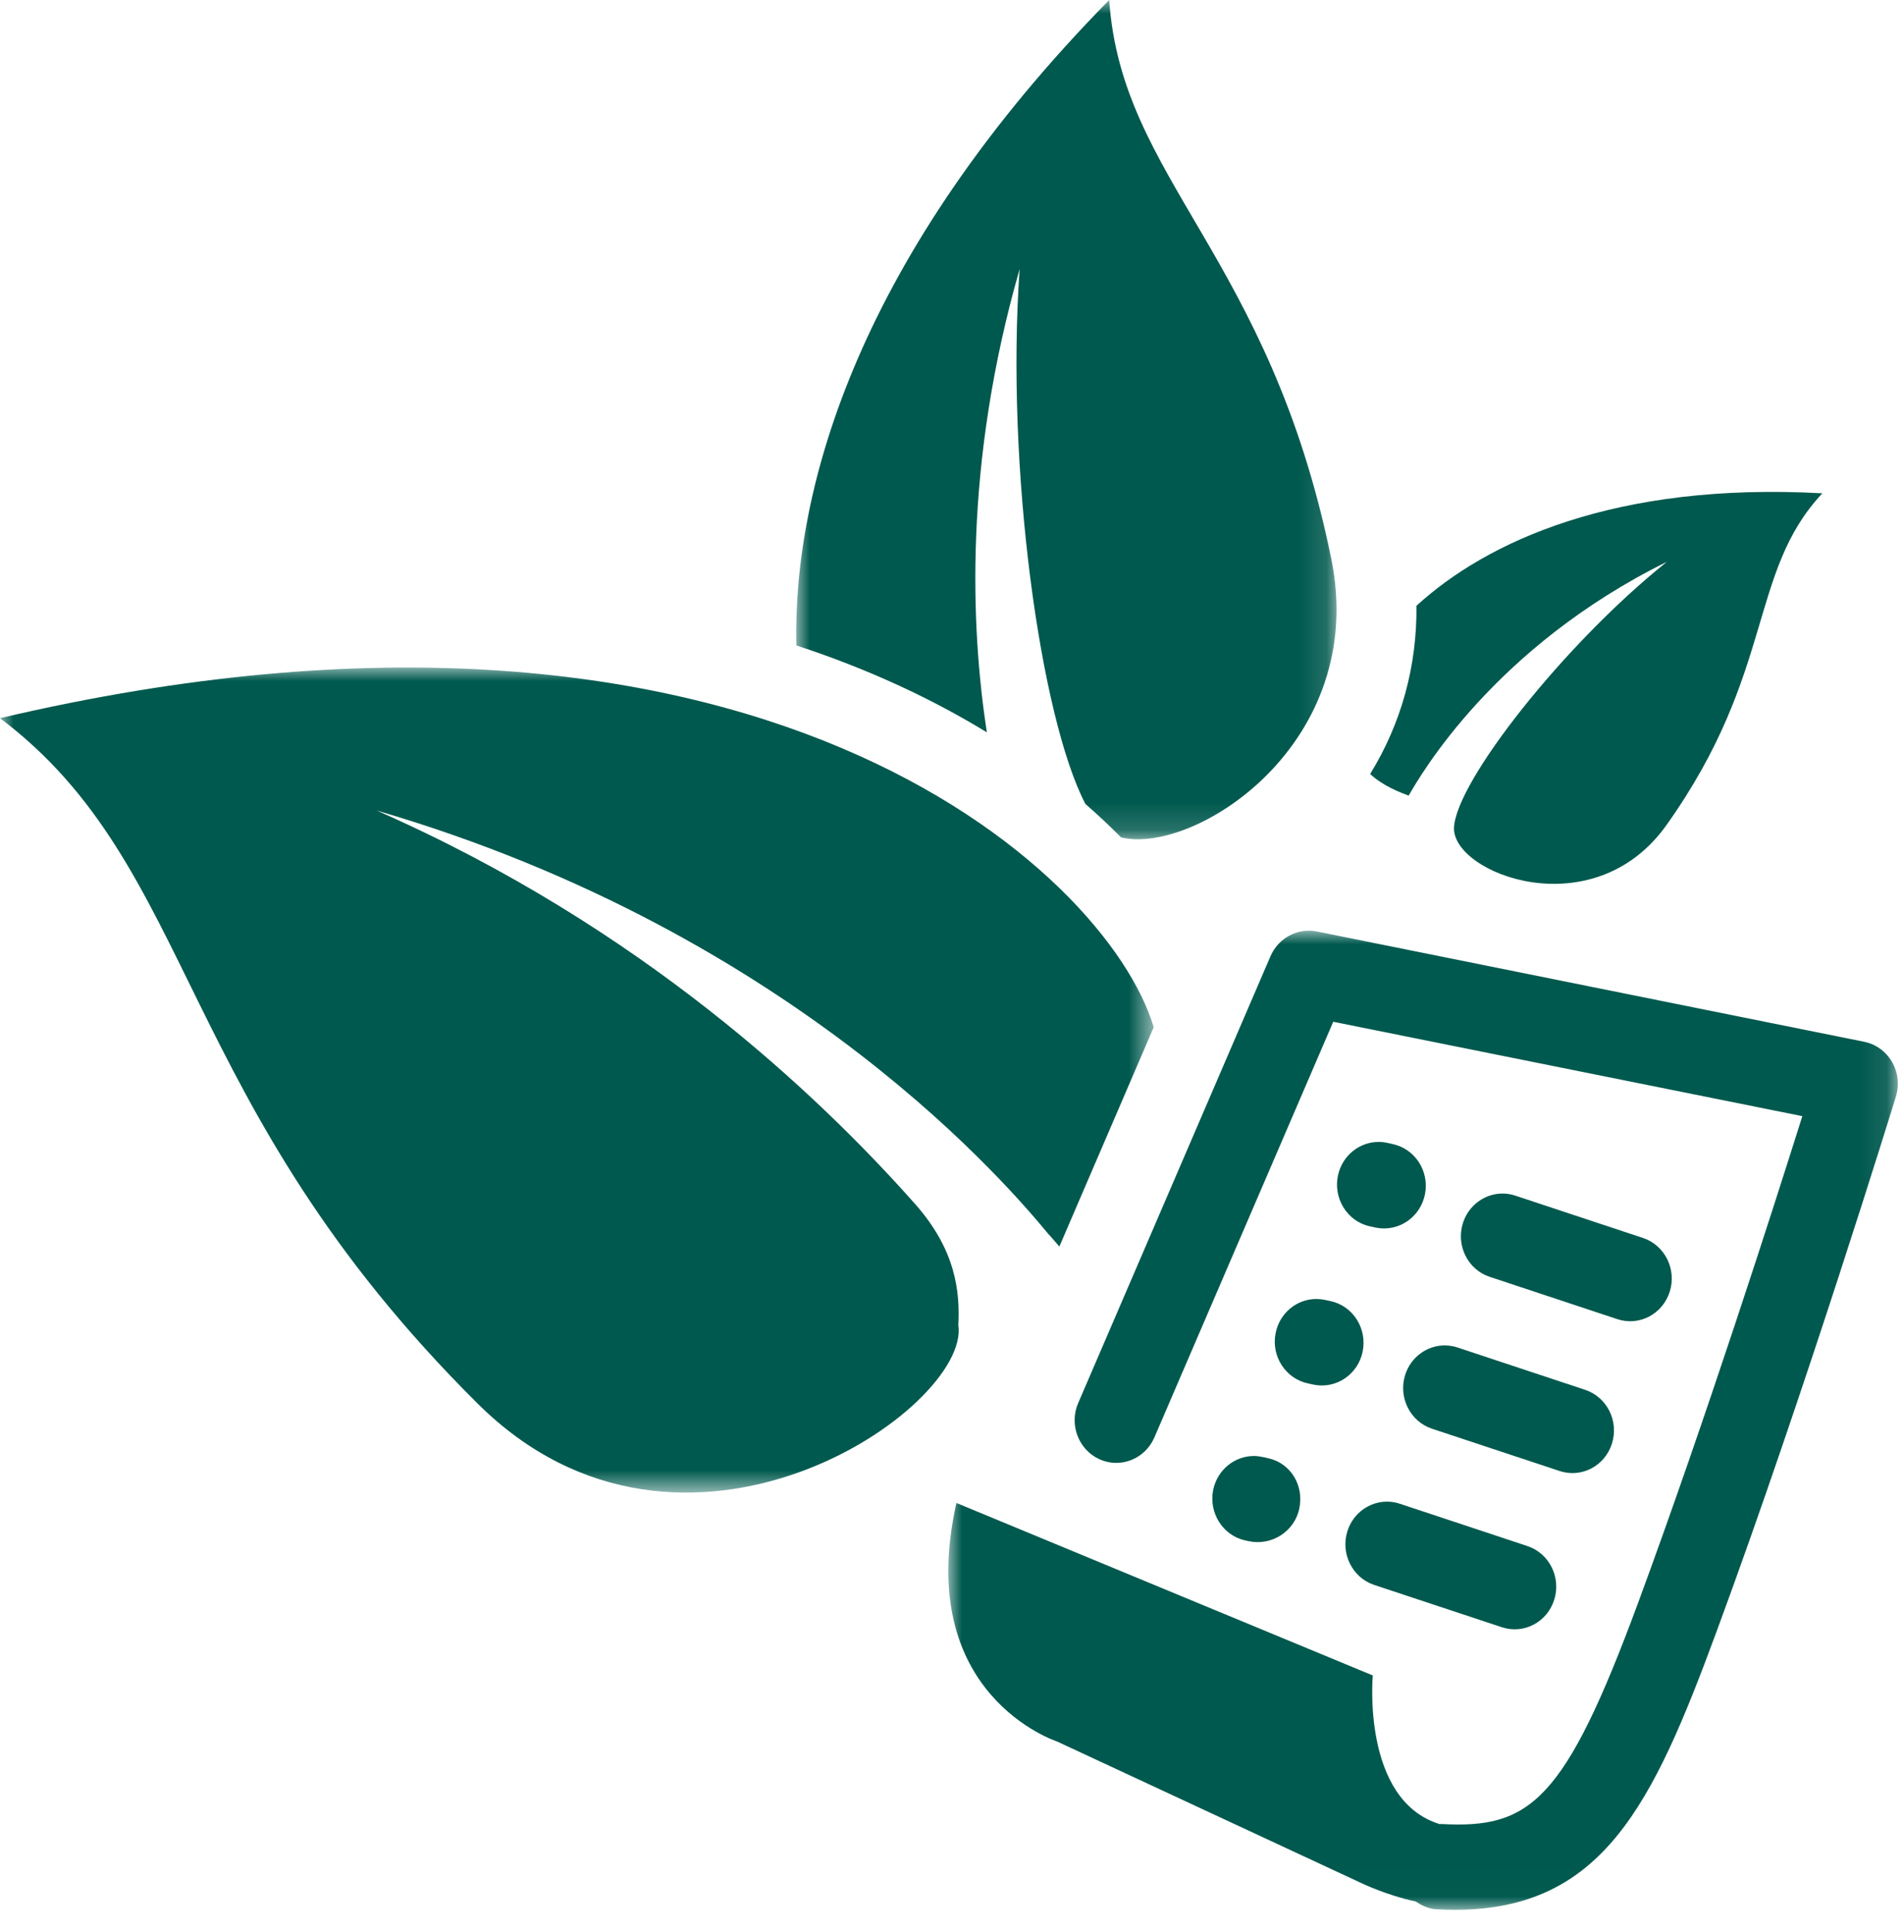 <?xml version="1.0" encoding="UTF-8"?>
<svg xmlns="http://www.w3.org/2000/svg" xmlns:xlink="http://www.w3.org/1999/xlink" width="70px" height="71px" viewBox="0 0 70 71" version="1.1">
  <title>Group 24</title>
  <defs>
    <polygon id="path-1" points="0 0 19.864 0 19.864 30.845 0 30.845"></polygon>
    <polygon id="path-3" points="0 0 42.416 0 42.416 30.324 0 30.324"></polygon>
    <polygon id="path-5" points="0 0 34.908 0 34.908 35.985 0 35.985"></polygon>
  </defs>
  <g id="Page-1" stroke="none" stroke-width="1" fill="none" fill-rule="evenodd">
    <g id="deika_servizi_chi-siamo" transform="translate(-844, -3519)">
      <g id="Group-24" transform="translate(844, 3519)">
        <path d="M52.075,22.265 C52.099,24.465 51.525,26.579 50.373,28.447 C50.864,28.898 51.447,29.11 51.788,29.243 C52.224,28.489 54.917,23.793 61.283,20.648 C57.489,23.681 53.52,28.744 53.456,30.423 C53.394,32.103 58.569,34.117 61.27,30.321 C65.27,24.696 64.263,21.052 66.998,18.131 C59.383,17.711 54.656,19.906 52.075,22.265" id="Fill-1" fill="#00594E"></path>
        <g id="Group-5" transform="translate(29.272, 0)">
          <mask id="mask-2" fill="white">
            <use xlink:href="#path-1"></use>
          </mask>
          <g id="Clip-4"></g>
          <path d="M7.009,26.916 C6.421,23.088 6.153,17.062 8.215,9.888 C7.697,17.139 8.971,26.363 10.632,29.548 C11.099,29.954 11.535,30.364 11.943,30.777 C14.638,31.435 21.054,27.331 19.672,20.54 C17.395,9.37 11.962,6.621 11.507,-0 C2.331,9.337 -0.125,17.892 0.005,23.722 C2.684,24.599 5.012,25.696 7.009,26.916" id="Fill-3" fill="#00594E" mask="url(#mask-2)"></path>
        </g>
        <g id="Group-8" transform="translate(0, 24.535)">
          <mask id="mask-4" fill="white">
            <use xlink:href="#path-3"></use>
          </mask>
          <g id="Clip-7"></g>
          <path d="M35.233,24.168 C35.296,22.927 35.135,21.406 33.654,19.728 C30.107,15.725 23.58,9.529 13.849,5.255 C29.417,9.797 37.284,19.308 38.555,20.834 C38.56,20.83 38.732,21.03 38.947,21.28 L42.416,13.219 C40.701,7.464 27.623,-4.621 -0,1.86 C7.289,7.352 6.4,15.975 17.572,27.063 C25.115,34.547 35.688,27.222 35.233,24.168" id="Fill-6" fill="#00594E" mask="url(#mask-4)"></path>
        </g>
        <g id="Group-11" transform="translate(34.865, 34.207)">
          <mask id="mask-6" fill="white">
            <use xlink:href="#path-5"></use>
          </mask>
          <g id="Clip-10"></g>
          <path d="M0.298,21.033 L15.605,27.372 C15.605,27.372 15.185,31.954 18.071,32.838 C18.082,32.838 18.094,32.831 18.11,32.831 C21.386,33.017 22.657,32.021 25.366,24.686 C27.836,17.991 30.34,10.175 31.397,6.816 L14.151,3.347 L7.575,18.625 C7.232,19.416 6.329,19.776 5.557,19.426 C4.784,19.076 4.432,18.149 4.775,17.359 L11.846,0.934 C12.136,0.265 12.845,-0.108 13.54,0.027 L33.671,4.082 C34.098,4.168 34.469,4.436 34.693,4.821 C34.917,5.206 34.968,5.666 34.838,6.093 C34.805,6.2 31.495,16.962 28.228,25.802 C25.905,32.094 24.062,35.985 18.626,35.985 C18.404,35.985 18.18,35.98 17.947,35.966 C17.662,35.952 17.413,35.833 17.189,35.682 C16.104,35.448 15.215,35.017 15.215,35.017 L4.01,29.805 C4.005,29.8 -1.293,28.102 0.298,21.033" id="Fill-9" fill="#00594E" mask="url(#mask-6)"></path>
        </g>
        <path d="M53.587,49.526 L58.279,51.082 C59.081,51.348 59.524,52.23 59.263,53.056 C59.006,53.877 58.146,54.334 57.336,54.064 L52.644,52.51 C51.842,52.242 51.401,51.36 51.66,50.534 C51.87,49.871 52.47,49.449 53.113,49.449 C53.272,49.451 53.428,49.472 53.587,49.526" id="Fill-12" fill="#00594E"></path>
        <path d="M51.464,55.268 L56.156,56.824 C56.958,57.09 57.401,57.972 57.14,58.798 C56.883,59.619 56.023,60.076 55.213,59.806 L50.521,58.252 C49.719,57.984 49.278,57.102 49.537,56.276 C49.747,55.613 50.347,55.191 50.99,55.191 C51.149,55.191 51.305,55.214 51.464,55.268" id="Fill-14" fill="#00594E"></path>
        <path d="M55.241,43.867 C55.395,43.867 55.556,43.893 55.71,43.944 L60.404,45.5 C61.206,45.766 61.647,46.648 61.388,47.474 C61.127,48.297 60.269,48.752 59.461,48.484 L54.767,46.928 C53.965,46.662 53.524,45.78 53.783,44.954 C53.995,44.289 54.595,43.867 55.241,43.867" id="Fill-16" fill="#00594E"></path>
        <path d="M47.768,55.445 C47.593,56.29 46.751,56.819 45.92,56.646 L45.778,56.616 C44.95,56.432 44.43,55.597 44.604,54.75 C44.761,54.015 45.393,53.513 46.1,53.513 C46.205,53.513 46.315,53.527 46.424,53.551 L46.623,53.595 C47.453,53.775 47.948,54.598 47.768,55.445" id="Fill-18" fill="#00594E"></path>
        <path d="M48.392,47.743 C48.492,47.743 48.593,47.752 48.695,47.773 L48.919,47.82 C49.745,48 50.272,48.832 50.097,49.679 C49.922,50.529 49.104,51.065 48.282,50.888 L48.096,50.848 C47.268,50.676 46.729,49.85 46.897,49.003 C47.041,48.259 47.678,47.743 48.392,47.743" id="Fill-20" fill="#00594E"></path>
        <path d="M50.685,41.97 C50.795,41.97 50.904,41.982 51.016,42.007 L51.184,42.045 C52.015,42.213 52.554,43.034 52.39,43.885 C52.227,44.732 51.427,45.283 50.594,45.122 L50.354,45.071 C49.53,44.884 49.01,44.046 49.19,43.202 C49.348,42.467 49.983,41.97 50.685,41.97" id="Fill-22" fill="#00594E"></path>
      </g>
    </g>
  </g>
</svg>
